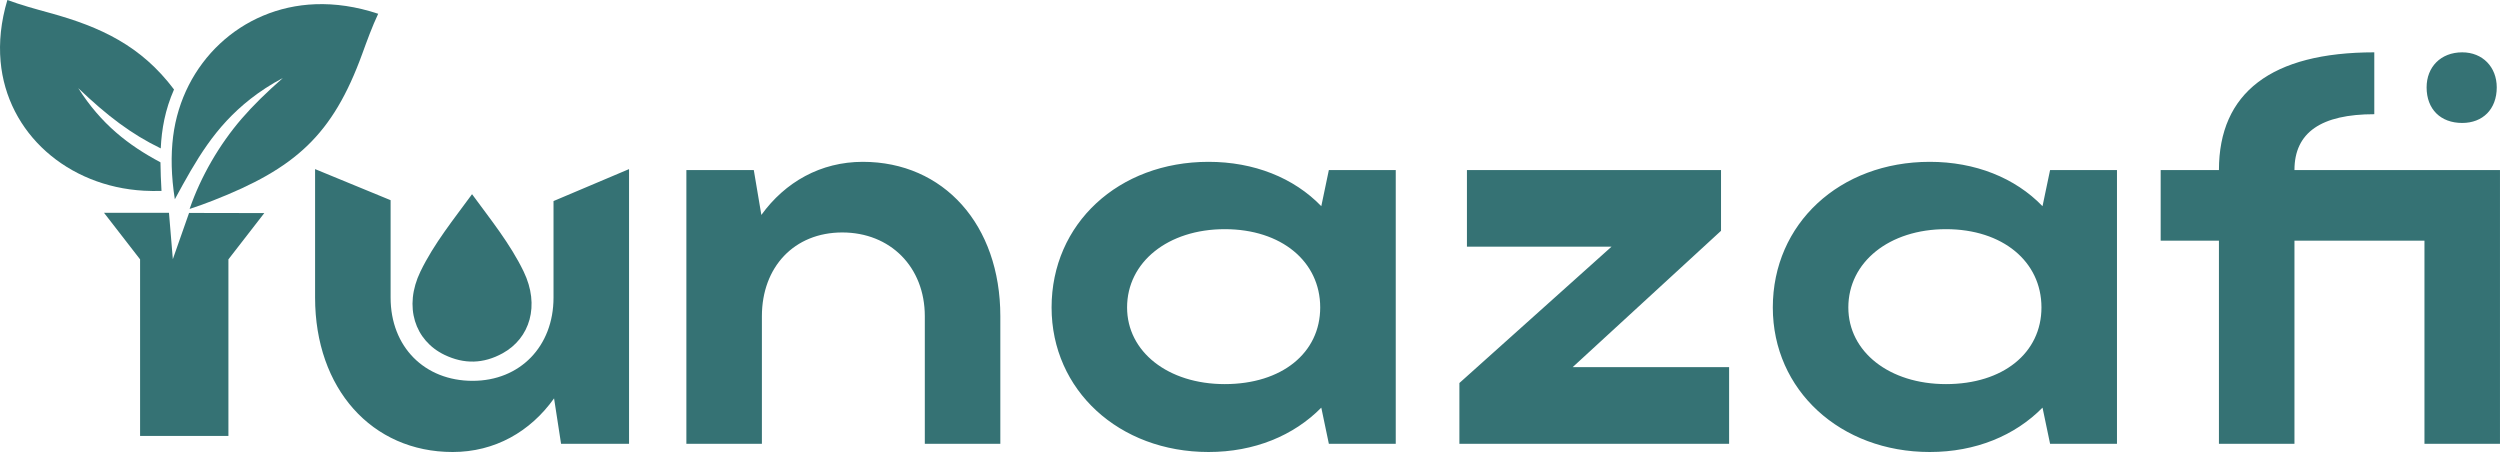 <?xml version="1.0" encoding="UTF-8"?> <svg xmlns="http://www.w3.org/2000/svg" width="120" height="22" viewBox="0 0 120 22" fill="none"><path d="M26.569 14.285C26.569 16.624 24.963 18.28 22.685 18.28C20.38 18.28 18.749 16.65 18.749 14.285V9.609L15.124 8.117V14.285C15.124 18.648 17.843 21.696 21.727 21.696C23.747 21.696 25.456 20.724 26.595 19.121L26.931 21.302H30.194V8.117L26.569 9.651V14.285ZM36.571 15.179C36.571 12.814 38.124 11.158 40.429 11.158C42.733 11.158 44.391 12.814 44.391 15.179V21.302H48.016V15.179C48.016 10.79 45.297 7.768 41.413 7.768C39.393 7.768 37.684 8.74 36.545 10.317L36.182 8.162H32.946V21.302H36.571V15.179ZM66.996 21.302V8.162H63.785L63.422 9.897C62.102 8.53 60.186 7.768 58.01 7.768C53.687 7.768 50.476 10.738 50.476 14.758C50.476 18.726 53.712 21.696 58.01 21.696C60.211 21.696 62.102 20.908 63.422 19.567L63.785 21.302H66.996ZM54.1 14.758C54.1 12.577 56.069 11 58.787 11C61.506 11 63.37 12.551 63.37 14.758C63.37 16.939 61.532 18.437 58.787 18.437C56.069 18.437 54.1 16.887 54.1 14.758ZM70.413 11.841H77.353L70.051 18.385V21.302H82.997V17.623H75.488L82.609 11.079V8.162H70.413V11.841ZM101.615 21.302V8.162H98.404L98.041 9.897C96.721 8.53 94.805 7.768 92.63 7.768C88.306 7.768 85.095 10.738 85.095 14.758C85.095 18.726 88.332 21.696 92.63 21.696C94.831 21.696 96.721 20.908 98.041 19.567L98.404 21.302H101.615ZM88.72 14.758C88.72 12.577 90.688 11 93.407 11C96.125 11 97.99 12.551 97.99 14.758C97.99 16.939 96.151 18.437 93.407 18.437C90.688 18.437 88.72 16.887 88.72 14.758ZM110.134 8.162C110.134 6.349 111.428 5.482 113.966 5.482V2.512C109.02 2.512 106.509 4.457 106.509 8.162H103.712V11.552H106.509V21.302H110.134V11.552H116.374V21.302H119.999V8.162H110.134ZM116.477 4.194C116.477 5.245 117.151 5.902 118.186 5.902C119.17 5.902 119.844 5.245 119.844 4.194C119.844 3.222 119.17 2.512 118.186 2.512C117.151 2.512 116.477 3.222 116.477 4.194Z" fill="#357274"></path><path fill-rule="evenodd" clip-rule="evenodd" d="M6.724 12.449L4.993 10.215L8.111 10.216L8.296 12.44L9.075 10.221L12.686 10.228L10.964 12.449V20.924H6.724V12.449Z" fill="#357274"></path><path fill-rule="evenodd" clip-rule="evenodd" d="M8.392 9.565C8.217 8.453 8.197 7.451 8.31 6.547C8.754 3.023 11.568 0.332 15.142 0.203C16.09 0.168 17.101 0.311 18.153 0.661C17.86 1.284 17.622 1.942 17.387 2.586C15.964 6.494 14.175 8.081 10.219 9.628C9.858 9.769 9.516 9.894 9.101 10.03C9.634 8.48 10.529 6.938 11.603 5.694C12.154 5.056 12.796 4.43 13.58 3.742C12.993 4.052 12.483 4.388 12.027 4.745C10.303 6.096 9.422 7.666 8.392 9.565Z" fill="#357274"></path><path fill-rule="evenodd" clip-rule="evenodd" d="M7.752 9.164C7.462 9.172 7.181 9.169 6.908 9.154C3.249 8.953 0.335 6.401 0.028 2.947C-0.054 2.031 0.043 1.042 0.354 -1.90735e-05C1.011 0.243 1.701 0.431 2.378 0.617C4.851 1.295 6.78 2.204 8.353 4.295C7.924 5.272 7.76 6.195 7.716 7.123C6.299 6.435 5.152 5.563 3.756 4.231C4.857 5.963 6.161 6.969 7.702 7.791C7.705 8.242 7.727 8.697 7.752 9.164Z" fill="#357274"></path><path fill-rule="evenodd" clip-rule="evenodd" d="M24.127 16.957C25.438 16.235 25.923 14.665 25.136 13.036C24.485 11.69 23.536 10.523 22.658 9.321C21.781 10.523 20.831 11.69 20.18 13.036C19.365 14.723 19.915 16.348 21.334 17.032C22.276 17.485 23.2 17.467 24.127 16.957Z" fill="#357274"></path></svg> 